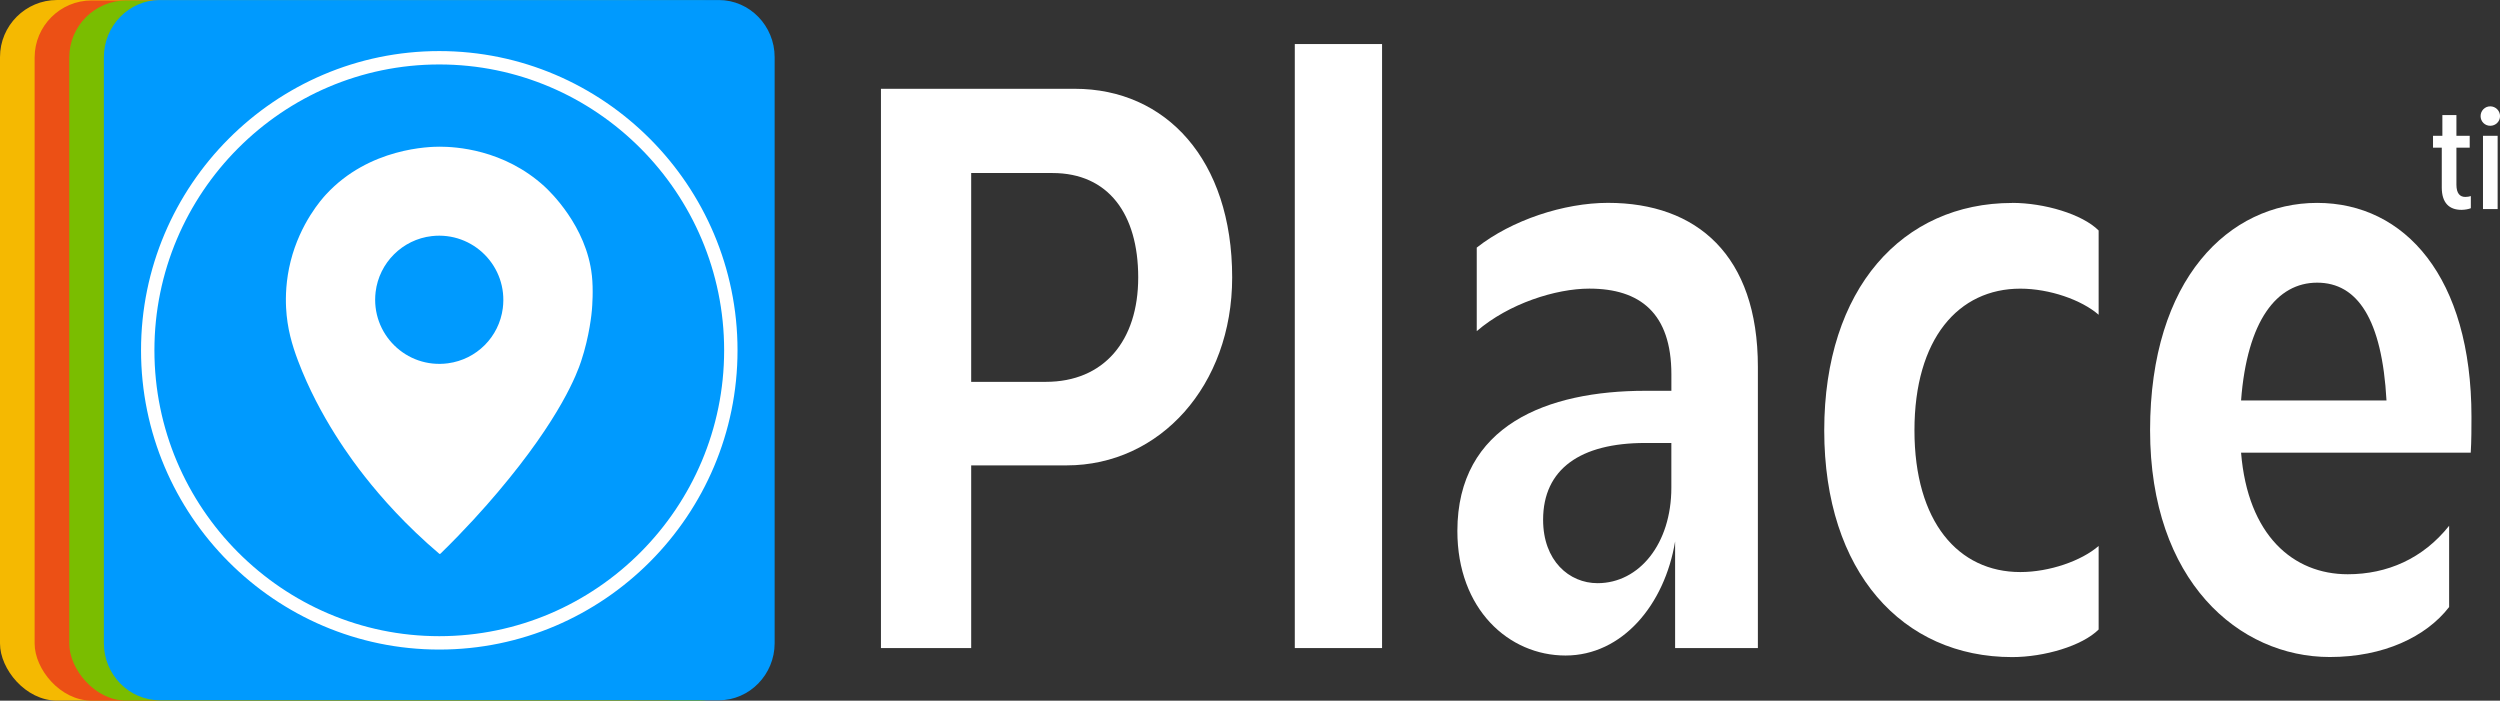 <?xml version="1.0" encoding="UTF-8"?>
<svg id="Camada_1" data-name="Camada 1" xmlns="http://www.w3.org/2000/svg" viewBox="0 0 750.89 210.44">
  <rect x="0" y="0" width="750.89" height="210.44" fill="#333333" stroke="none"/>
  <defs>
    <style>
      .cls-1 {
        fill: #ec5015;
      }

      .cls-2 {
        fill: #fff;
      }

      .cls-2, .cls-3, .cls-4 {
        fill-rule: evenodd;
      }

      .cls-5 {
        fill: #7abd00;
      }

      .cls-6 {
        fill: #f5b901;
      }

      .cls-7 {
        fill: white;
      }

      .cls-4 {
        fill: #009afe;
      }

      .cls-3 {
        fill: none;
        stroke: #fff;
        stroke-miterlimit: 22.93;
        stroke-width: 4.02px;
      }
    </style>
  </defs>
  <rect class="cls-6" width="206.25" height="210.44" rx="17.15" ry="17.15"/>
  <rect class="cls-1" x="10.4" y=".13" width="206.13" height="210.31" rx="17.15" ry="17.15"/>
  <rect class="cls-5" x="20.8" y=".13" width="206.13" height="210.31" rx="17.15" ry="17.15"/>
  <path class="cls-4" d="M47.96.01h167.95c9.22,0,16.76,7.72,16.76,17.15v176.02c0,9.43-7.54,17.15-16.76,17.15H47.96c-9.22,0-16.76-7.72-16.76-17.15V17.16C31.2,7.73,38.75.01,47.96.01Z"/>
  <path class="cls-3" d="M131.94,193.09c48.23,0,87.57-39.47,87.57-87.87S180.17,17.35,131.94,17.35,44.37,56.82,44.37,105.22s39.34,87.87,87.57,87.87Z"/>
  <path class="cls-2" d="M177.77,82.72c-1.61-14.88-12.77-25.37-14.19-26.69-12.3-11.26-26.92-11.96-31.47-11.97-2.89,0-21.19.24-34.21,14.37-1.24,1.35-7.71,8.55-10.6,20.01-1.43,5.68-1.54,10.65-1.37,14.02.32,6.15,1.78,11.11,3.59,15.91,6.43,17.04,16.64,30.44,20.02,34.72,5.03,6.4,12.34,14.68,22.39,23.23.1.09.26.08.36-.01,7.51-7.33,13.28-13.81,17.26-18.52,19.04-22.5,23.85-35.86,24.98-39.24,2.56-7.65,3.2-14.71,3.25-15.39.1-1.21.48-5.98,0-10.43ZM134.54,109.12c-12.55,1.67-23.21-8.9-21.72-21.42,1.05-8.78,8.06-15.77,16.84-16.78,12.47-1.43,22.96,9.16,21.36,21.66-1.11,8.62-7.87,15.4-16.48,16.54Z"/>
  <g>
    <path class="cls-7" d="M291.7,194.65h-27.1V26.67h58.23c27.33,0,47.26,21.28,47.26,56.67,0,32.48-21.73,56.44-49.72,56.44h-28.67v54.87ZM291.7,114.69h22.4c17.47,0,27.77-12.32,27.77-31.36s-8.96-31.36-25.76-31.36h-24.41v62.71Z"/>
    <path class="cls-7" d="M415.11,194.65h-26.21V13.23h26.21v181.42Z"/>
    <path class="cls-7" d="M527.99,110.21v84.44h-24.86v-32.03c-3.14,19.04-15.9,34.27-32.92,34.27s-32.48-13.89-32.48-37.4c0-31.8,27.1-42.11,56.44-42.11h7.84v-4.93c0-18.37-9.41-25.76-24.64-25.76-10.08,0-24.19,4.48-33.82,12.77v-25.09c10.53-8.29,26.21-13.44,39.42-13.44,26.65,0,45.02,15.68,45.02,49.28ZM479.83,175.16c12.54,0,22.17-11.87,22.17-28.67v-13.44h-7.84c-19.49,0-30.68,7.84-30.68,23.07,0,12.32,7.84,19.04,16.35,19.04Z"/>
    <path class="cls-7" d="M604.36,60.94c9.63,0,21.05,3.36,25.98,8.29v25.31c-5.15-4.48-14.78-7.84-23.52-7.84-18.59,0-31.8,15.01-31.8,42.56s13.21,42.56,31.8,42.56c8.73,0,18.37-3.36,23.52-7.84v25.09c-4.93,4.93-16.35,8.29-25.98,8.29-32.93,0-56.44-25.53-56.44-68.09s23.52-68.31,56.44-68.31Z"/>
    <path class="cls-7" d="M645.79,129.25c0-45.47,23.74-68.31,50.17-68.31s46.36,22.4,46.36,64.28c0,2.69,0,7.39-.22,10.75h-68.98c2.02,24.86,15.68,36.51,32.03,36.51,11.87,0,22.62-4.7,30.46-14.56v24.41c-6.94,8.96-19.71,15.01-35.84,15.01-27.32,0-53.98-22.85-53.98-68.09ZM673.12,120.29h43.68c-1.34-24.41-8.73-35.39-20.83-35.39s-21.05,11.42-22.85,35.39Z"/>
  </g>
  <g>
    <path class="cls-7" d="M730.76,40.78h2.82v-6.21h4.22v6.21h3.99v3.58h-3.99v11.1c0,2.63,1.05,3.69,2.67,3.69.68,0,1.17-.11,1.66-.26v3.65c-.64.26-1.77.49-2.82.49-3.65,0-5.91-2.07-5.91-6.7v-11.97h-2.63v-3.58Z"/>
    <path class="cls-7" d="M747.96,31.94c1.62,0,2.94,1.32,2.94,2.94s-1.32,2.9-2.94,2.9-2.9-1.28-2.9-2.9,1.28-2.94,2.9-2.94ZM750.18,62.8h-4.4v-22.02h4.4v22.02Z"/>
  </g>
</svg>
